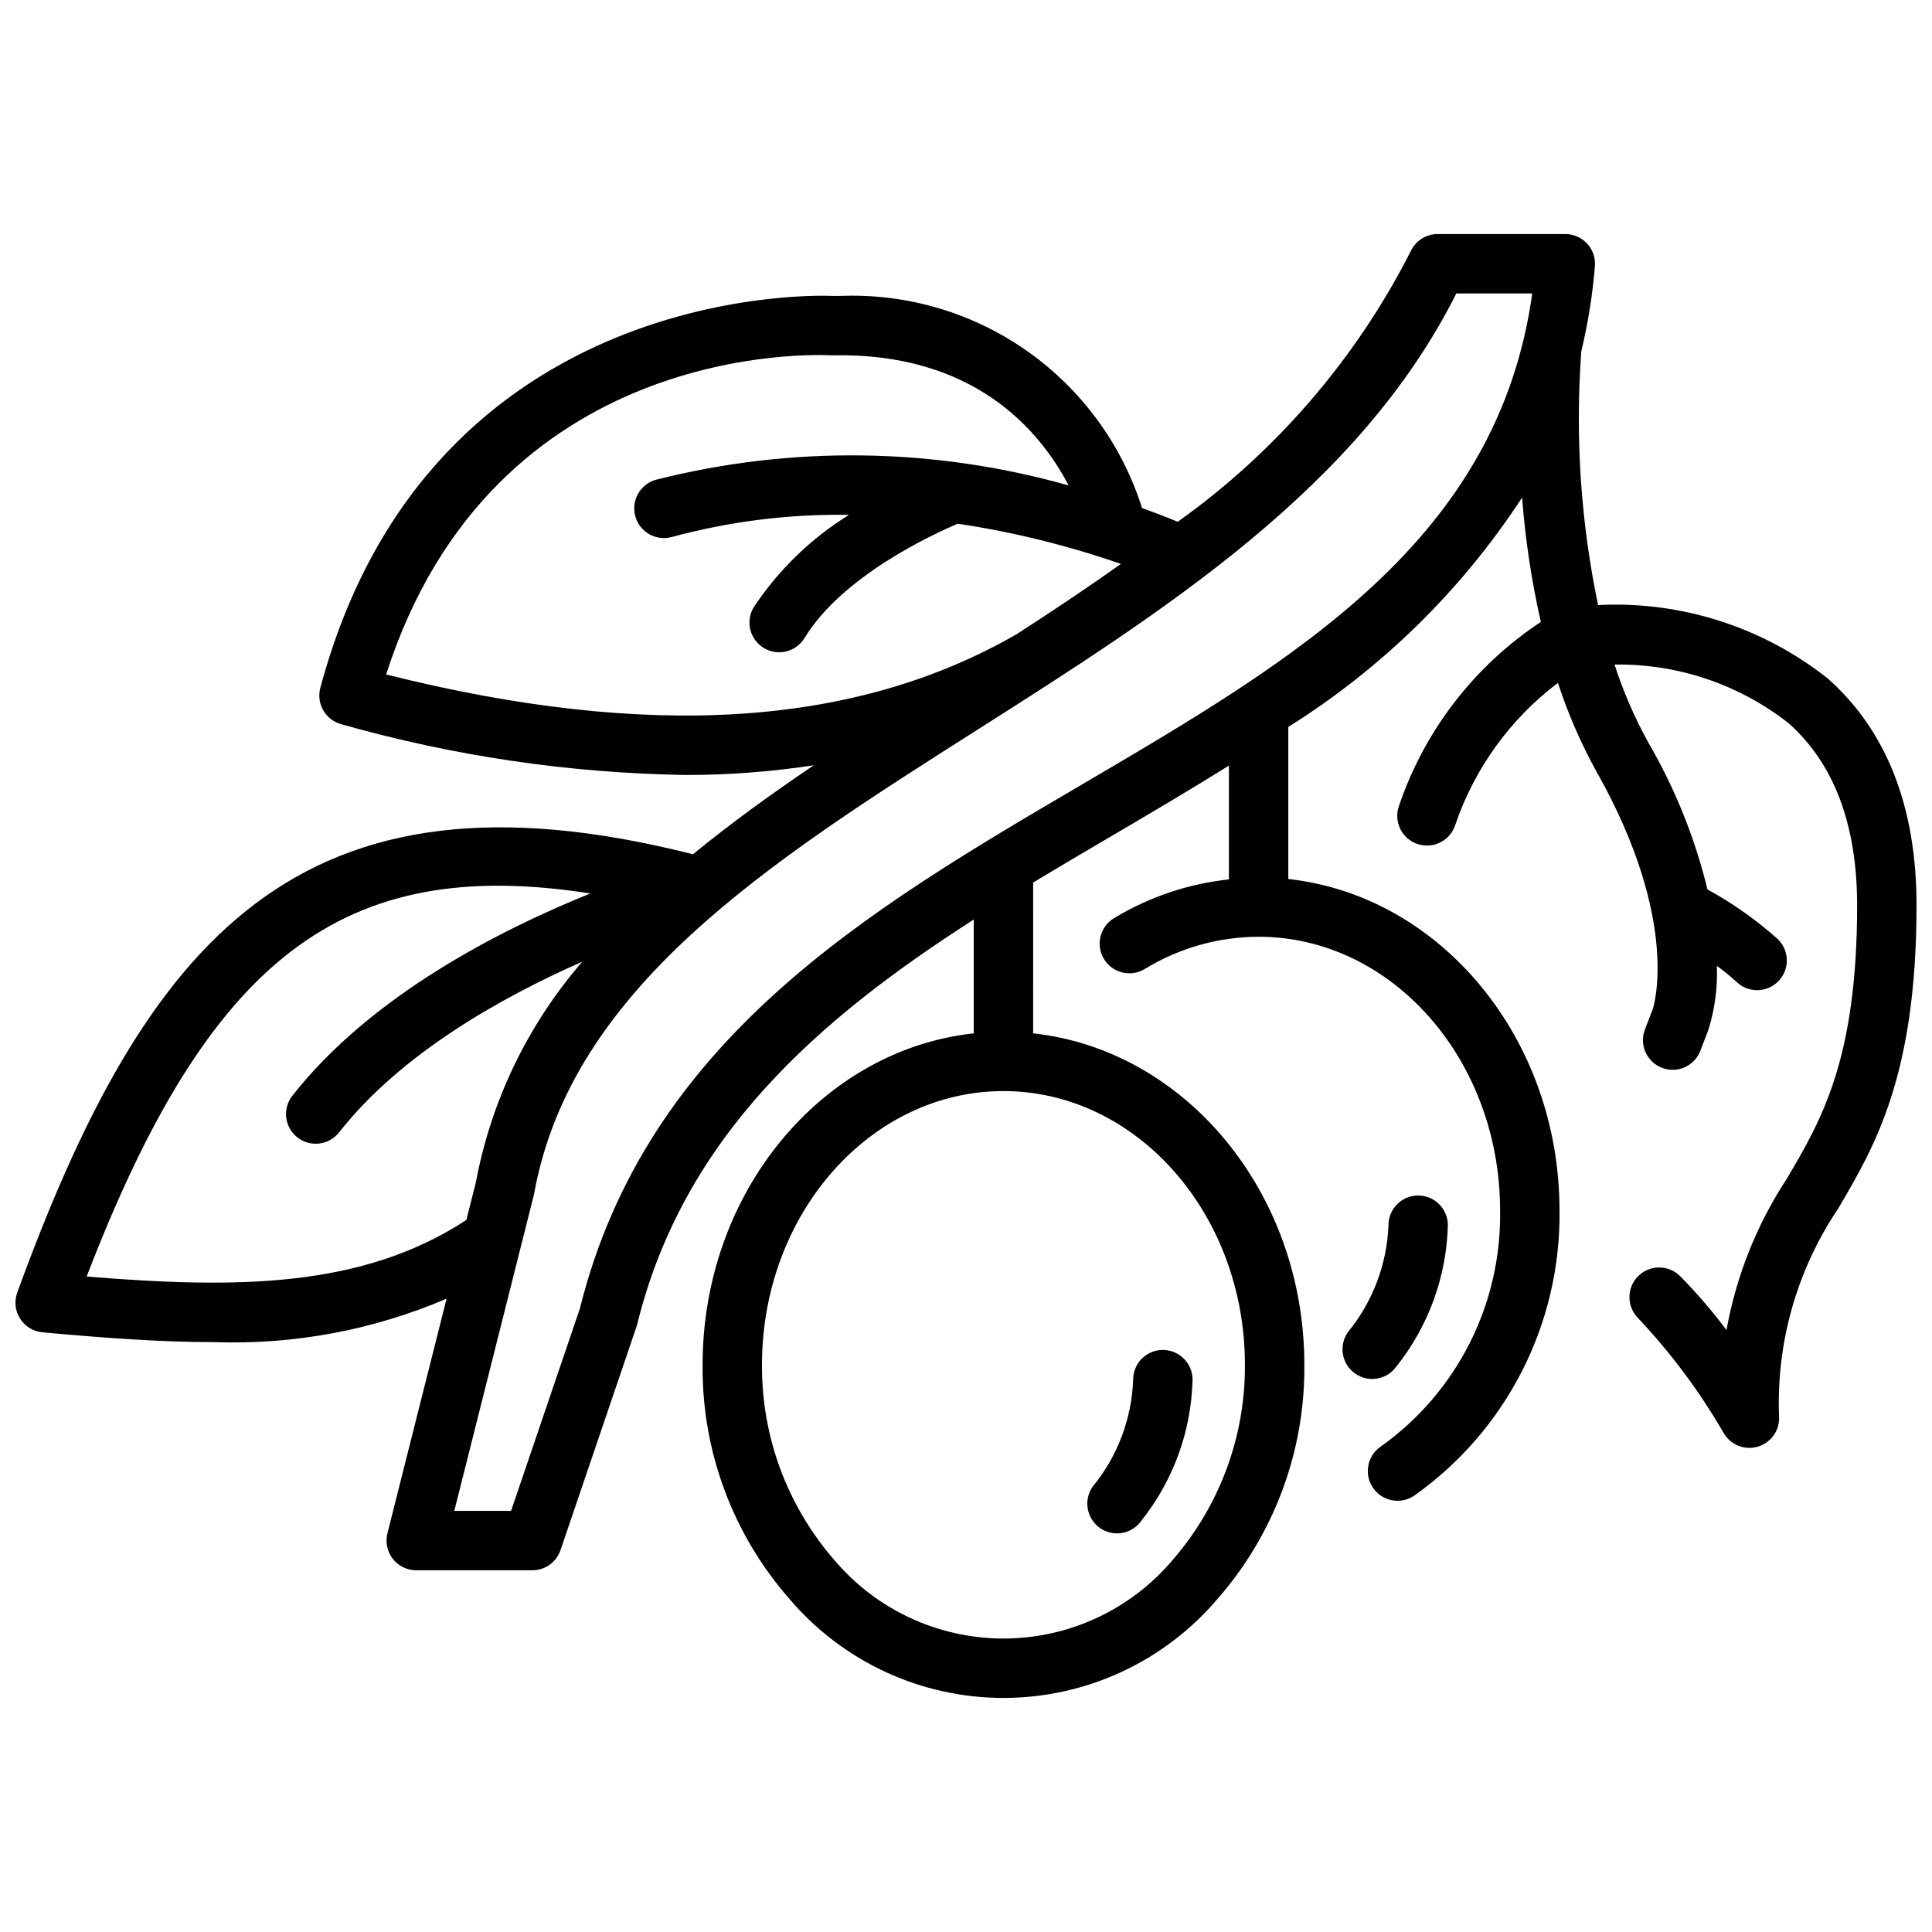 <?xml version="1.0" encoding="UTF-8"?>
<!-- Uploaded to: ICON Repo, www.iconrepo.com, Generator: ICON Repo Mixer Tools -->
<svg width="800px" height="800px" version="1.1" viewBox="144 144 512 512" xmlns="http://www.w3.org/2000/svg">
 <defs>
  <clipPath id="a">
   <path d="m148.09 206h503.81v388h-503.81z"/>
  </clipPath>
 </defs>
 <g clip-path="url(#a)">
  <path d="m435.48 548.92c-1.707-1.203-2.863-3.039-3.215-5.094-0.355-2.059 0.125-4.172 1.332-5.875 6.551-8 10.309-17.922 10.699-28.254-0.043-4.348 3.449-7.906 7.797-7.949h0.078-0.004c4.32 0.004 7.828 3.481 7.875 7.797-0.309 13.648-5.082 26.816-13.594 37.492-1.203 1.703-3.035 2.859-5.094 3.215-2.059 0.352-4.172-0.125-5.875-1.332zm78.598-42.805c8.5-10.676 13.281-23.836 13.621-37.477-0.031-4.324-3.547-7.816-7.871-7.816h-0.055c-4.348 0.027-7.848 3.578-7.816 7.926-0.41 10.336-4.18 20.258-10.734 28.266-2.512 3.551-1.672 8.465 1.879 10.977 3.547 2.516 8.461 1.676 10.977-1.875zm137.82-122.2c0 45.094-11.031 63.836-20.766 80.375h0.004c-11.023 16.363-16.512 35.832-15.652 55.543-0.004 3.578-2.414 6.703-5.875 7.609-0.652 0.176-1.324 0.262-1.996 0.262-2.844 0-5.461-1.531-6.859-4.004-6.352-10.961-13.945-21.156-22.633-30.375-1.477-1.477-2.305-3.477-2.305-5.566 0-2.086 0.828-4.09 2.305-5.562 3.074-3.074 8.059-3.074 11.133 0 4.414 4.477 8.52 9.25 12.285 14.289 2.574-14.336 8.023-28.004 16.027-40.176 9.141-15.527 18.59-31.586 18.59-72.395 0-21.324-6.113-37.57-18.172-48.27h-0.004c-13.137-10.301-29.418-15.785-46.113-15.527 2.316 7.148 5.309 14.055 8.938 20.633 7.078 12.164 12.363 25.285 15.688 38.957 6.66 3.644 12.883 8.035 18.547 13.09 3.172 2.973 3.332 7.953 0.355 11.125-2.973 3.172-7.957 3.332-11.129 0.359-1.672-1.543-3.434-2.984-5.277-4.316 0.219 5.789-0.559 11.574-2.301 17.102l-2.082 5.406v-0.004c-1.168 3.039-4.086 5.047-7.344 5.043-0.969 0-1.926-0.18-2.828-0.531-1.949-0.746-3.519-2.238-4.367-4.148-0.844-1.906-0.898-4.074-0.145-6.019l2.082-5.406c0.039-0.129 7.672-22.895-14.914-62.922-4.148-7.496-7.57-15.371-10.219-23.52-12.652 9.555-22.137 22.691-27.234 37.703-1.359 4.133-5.809 6.379-9.941 5.019-4.129-1.359-6.375-5.809-5.019-9.938 6.754-20.051 20.008-37.27 37.66-48.93-2.465-10.852-4.125-21.867-4.969-32.961-16.008 24.508-37.148 45.246-61.957 60.785v40.301c40.289 4.394 71.871 42.105 71.871 87.844 0.383 30.02-14.039 58.301-38.562 75.613-3.617 2.406-8.5 1.43-10.91-2.184-2.414-3.609-1.445-8.496 2.164-10.914 20.172-14.371 31.977-37.75 31.562-62.516 0-40-28.715-72.539-64-72.539h0.004c-10.645 0.031-21.078 2.984-30.16 8.539-3.715 2.262-8.555 1.078-10.816-2.637-2.258-3.715-1.078-8.555 2.637-10.816 9.281-5.617 19.68-9.129 30.469-10.285v-30.16c-10.141 6.34-20.496 12.445-30.812 18.5-7.023 4.121-14.07 8.266-21.062 12.492l-0.004 39.961c40.289 4.394 71.871 42.105 71.871 87.844 0.215 22.832-7.996 44.945-23.066 62.098-14.141 16.613-34.855 26.184-56.672 26.184-21.812 0-42.527-9.57-56.668-26.184-15.074-17.148-23.289-39.266-23.062-62.098 0-45.734 31.574-83.449 71.855-87.844v-30.156c-40.676 26.113-76.805 57.078-89.184 107.24v0.004c-0.051 0.219-0.117 0.438-0.191 0.652l-20.141 59.223c-1.086 3.191-4.082 5.336-7.449 5.336h-30.781c-2.426 0-4.719-1.117-6.207-3.031-1.492-1.914-2.019-4.41-1.426-6.762l15.676-62.188c-19.398 8.305-40.383 12.238-61.473 11.52-14.336 0-29.504-1.137-45.625-2.606-2.434-0.223-4.625-1.562-5.934-3.629-1.309-2.062-1.582-4.617-0.746-6.91 34.105-93.539 74.562-142.63 179.07-116.15 9.969-8.164 20.734-15.957 32.012-23.578v-0.004c-11.227 1.715-22.566 2.578-33.922 2.57-30.883-0.484-61.57-5.008-91.281-13.453-4.195-1.129-6.684-5.441-5.559-9.641 29.234-109.11 134.88-103.93 135.95-103.85 0.73-0.016 1.453-0.023 2.168-0.023 17.598-0.621 34.91 4.543 49.293 14.695 14.383 10.156 25.043 24.746 30.348 41.535 3.945 1.41 7.121 2.664 9.465 3.641h-0.004c26.051-18.578 47.227-43.168 61.734-71.68 1.285-2.789 4.078-4.578 7.148-4.574h33.828c2.191 0 4.281 0.914 5.773 2.523 1.488 1.605 2.242 3.762 2.074 5.949-0.621 7.703-1.852 15.348-3.672 22.859-0.004 0.098 0.039 0.188 0.027 0.289v-0.004c-1.598 22.336-0.09 44.785 4.481 66.707 21.965-1.121 43.59 5.789 60.84 19.434 15.629 13.828 23.555 34.055 23.555 60.129zm-241.98 49.234c-35.277 0-63.984 32.543-63.984 72.539h0.004c-0.129 18.945 6.644 37.289 19.055 51.605 11.152 13.27 27.598 20.93 44.93 20.934 17.332 0 33.777-7.66 44.93-20.926 12.402-14.324 19.18-32.668 19.066-51.613 0-40-28.715-72.539-64-72.539zm3.586-121.13c9.332-6.039 18.578-12.195 27.555-18.57-14.051-4.891-28.531-8.461-43.25-10.66-6.973 2.969-30.652 13.953-40.598 30.285h0.004c-2.262 3.715-7.102 4.898-10.816 2.637-3.715-2.258-4.898-7.102-2.637-10.816 6.555-9.867 15.16-18.207 25.23-24.449-15.844-0.258-31.641 1.715-46.934 5.863-4.191 1.164-8.531-1.293-9.695-5.481-1.164-4.191 1.293-8.531 5.481-9.695 35.957-9.098 73.672-8.574 109.36 1.516-7.641-14.598-25.09-35.324-62.703-34.484-4.266-0.207-89.75-4.082-118.17 84.578 69.672 17.461 124.42 13.93 167.17-10.723zm-145.91 155.29 2.523-10.008c4.051-21.637 13.785-41.805 28.199-58.441-21.363 9.402-48.02 24.301-64.457 45.234h-0.004c-2.684 3.418-7.629 4.012-11.047 1.332-3.418-2.684-4.012-7.629-1.328-11.047 20.867-26.574 55.027-43.949 78.965-53.598-65.914-10.336-101.13 17.465-133.48 101.51 39.816 3.266 73.012 3.094 100.63-14.984zm282.46-245.54h-20.117c-25.715 51.312-77.152 84-126.94 115.64-55.387 35.199-107.71 68.449-117.5 123.19l-21.102 83.797h15.043l18.223-53.574c17.734-71.242 76.438-105.69 133.22-139.01 56.547-33.191 110.09-64.617 119.18-130.05z"/>
 </g>
</svg>